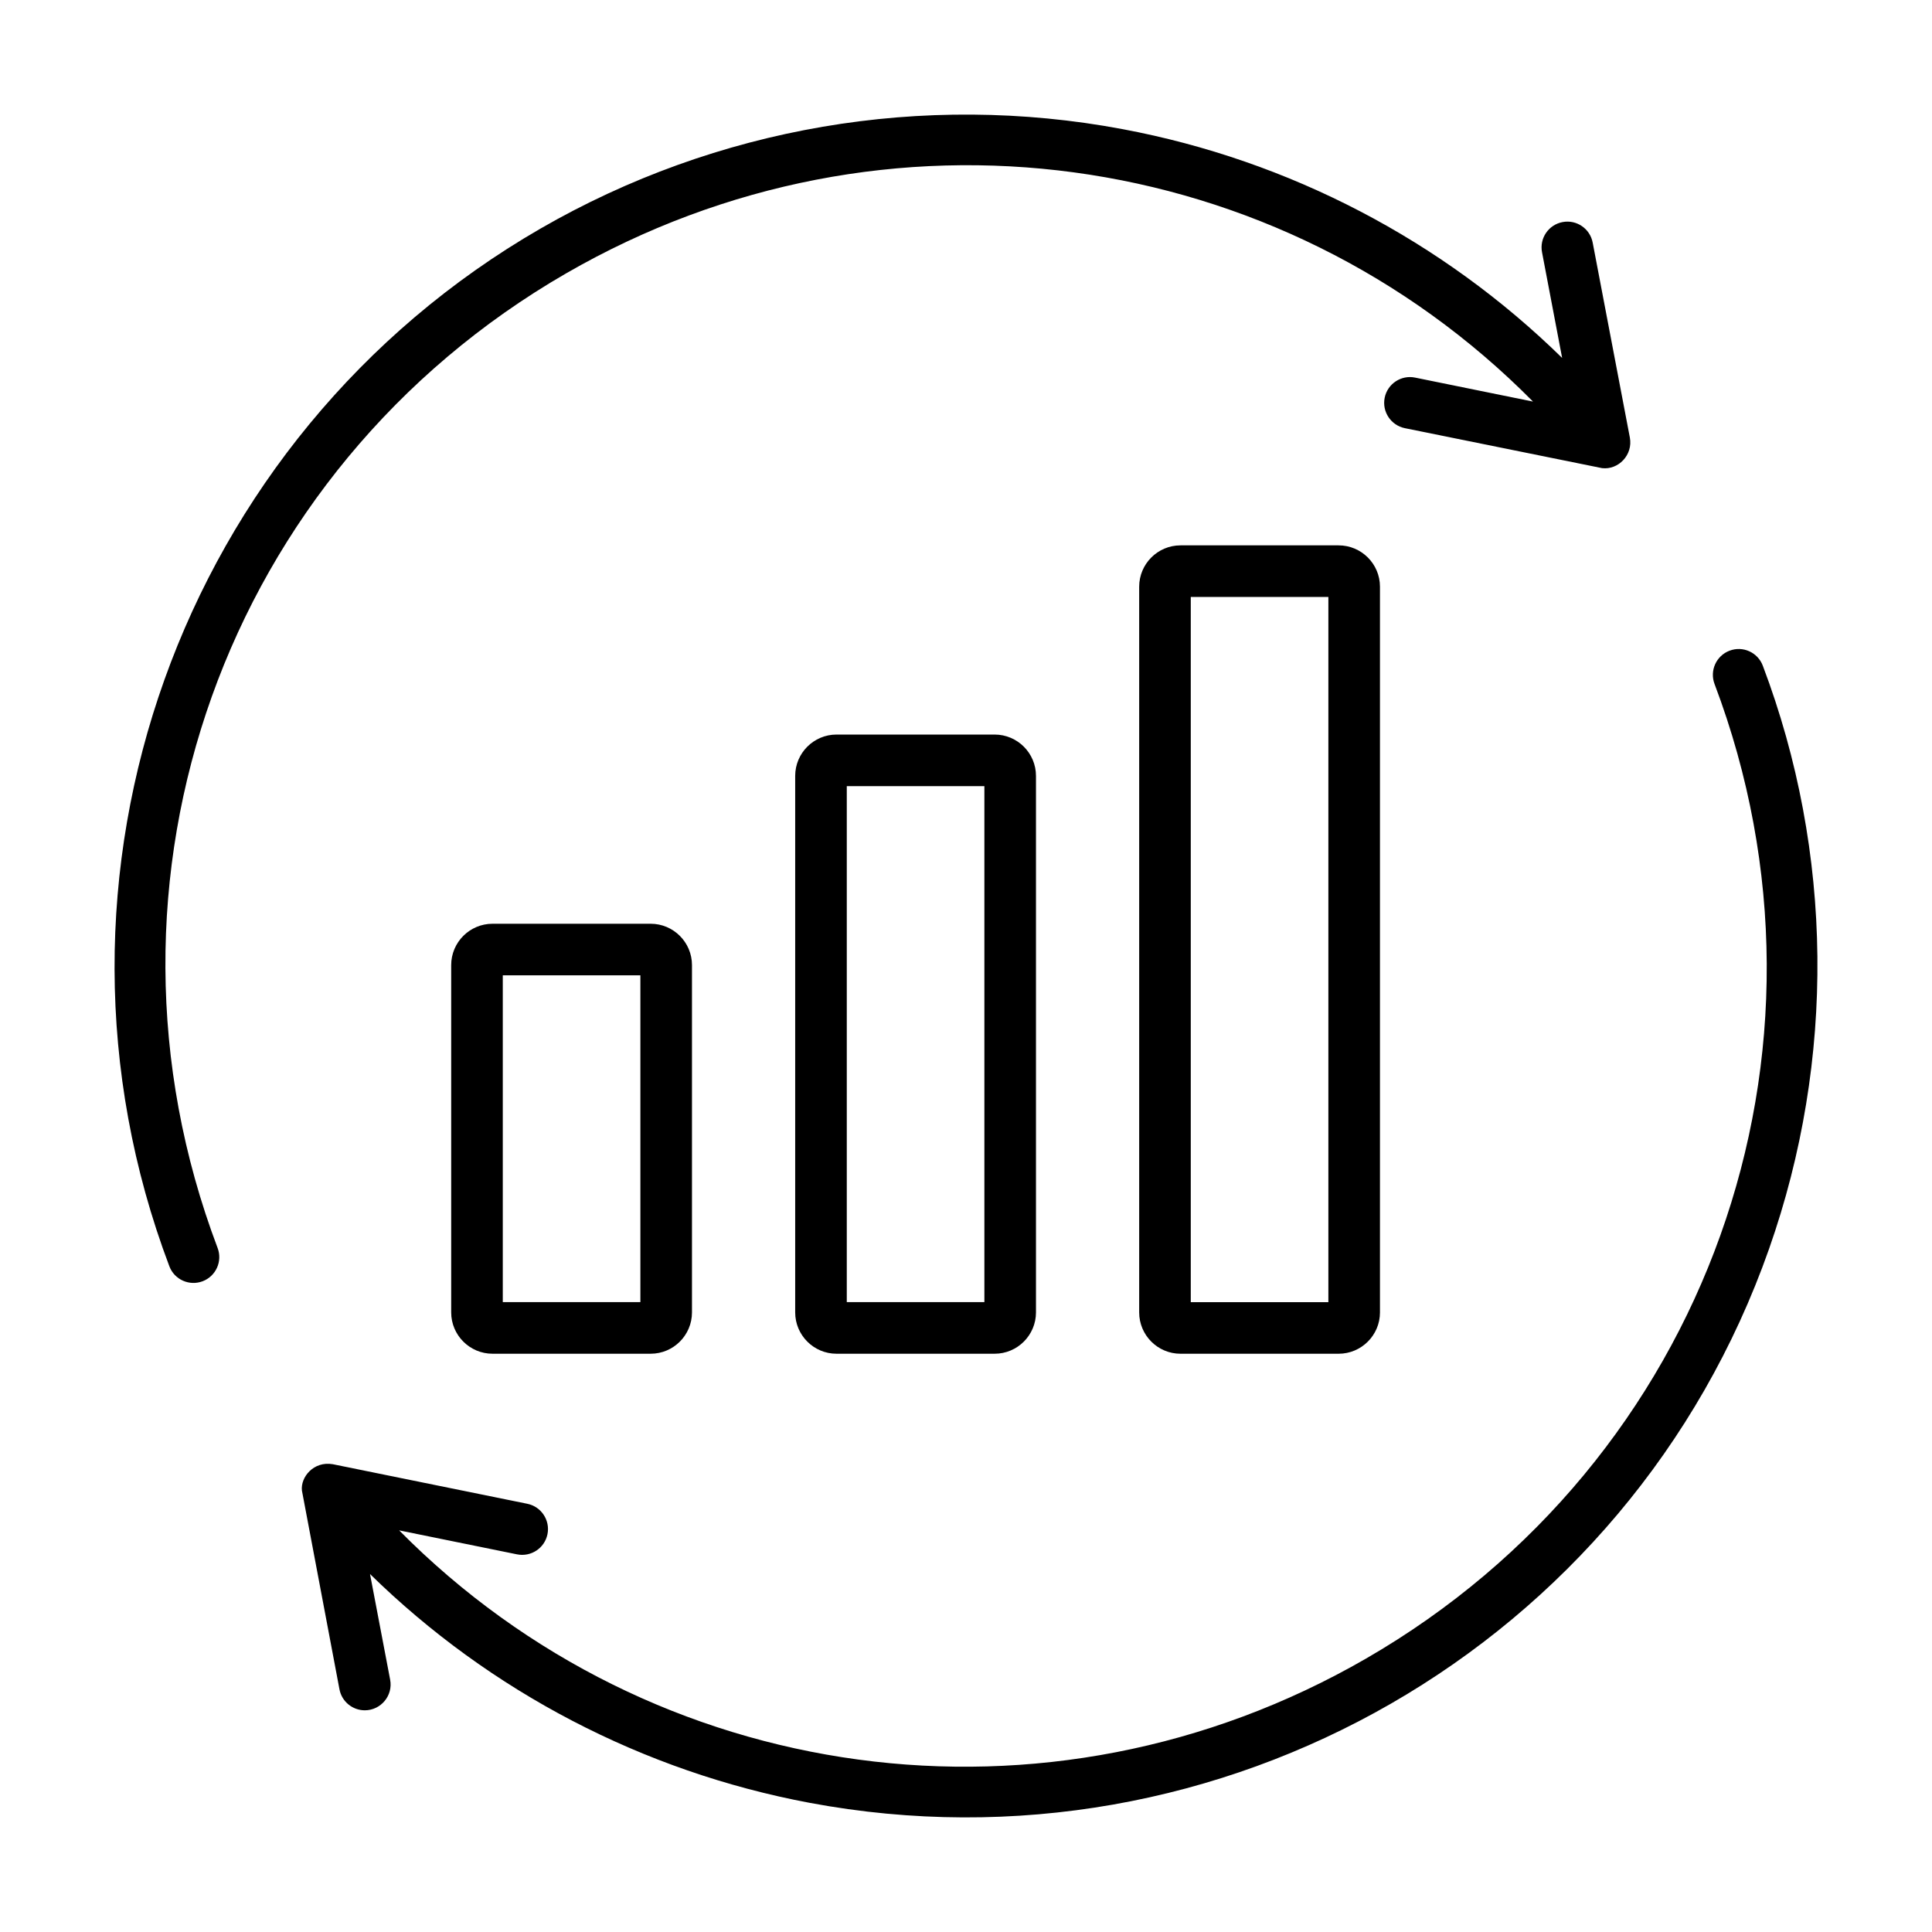 <svg xmlns="http://www.w3.org/2000/svg" viewBox="0 0 500 500" data-sanitized-enable-background="new 0 0 500 500" id="Layer_1"><path fill-rule="evenodd" d="m343.782 154.492h-35.612v182.502h35.612zm2.65-13.352c5.903 0 10.702 4.799 10.702 10.702v187.808c0 5.897-4.799 10.696-10.702 10.696h-40.923c-5.897 0-10.691-4.799-10.691-10.696v-187.808c0-5.902 4.794-10.702 10.691-10.702zm-91.675 62.315h-35.611v133.538h35.611zm2.65-13.352c5.902 0 10.702 4.799 10.702 10.702v138.844c0 5.897-4.8 10.696-10.702 10.696h-40.923c-5.891 0-10.691-4.799-10.691-10.696v-138.844c0-5.902 4.8-10.702 10.691-10.702zm-91.676 62.316h-35.611v84.575h35.611zm2.65-13.353c5.908 0 10.702 4.8 10.702 10.702v89.881c0 5.897-4.794 10.696-10.702 10.696h-40.911c-5.903 0-10.702-4.799-10.702-10.696v-89.881c0-5.902 4.799-10.702 10.702-10.702zm-21.854-168.328c-88.277 50.967-126.218 157.052-90.207 252.245 1.3 3.444-.433 7.298-3.888 8.609-3.4 1.286-7.282-.386-8.603-3.882-38.061-100.69 2.676-214.643 96.025-268.534 45.542-26.288 99.046-35.443 150.666-25.754 43.146 8.08 82.774 28.842 113.76 59.21l-5.205-27.352c-.698-3.618 1.682-7.112 5.306-7.804 3.624-.698 7.118 1.688 7.804 5.311l9.616 50.432c.859 4.524-2.976 8.444-7.191 7.934l-51.04-10.342c-3.612-.743-5.947-4.265-5.216-7.883.737-3.612 4.271-5.947 7.877-5.205l30.508 6.206c-65.617-66.315-167.758-80.792-250.212-33.191zm311.302 252.475c-36.163 102.847-142.09 163.257-248.305 143.357-43.151-8.086-82.774-28.848-113.766-59.21l5.21 27.345c.787 4.127-2.406 7.922-6.561 7.922-3.145 0-5.947-2.223-6.555-5.43l-9.717-51.439c-.382-3.483 3.021-7.671 7.99-6.82l50.342 10.24c3.618.737 5.947 4.265 5.216 7.878-.737 3.612-4.259 5.936-7.877 5.21l-30.508-6.206c65.619 66.311 167.76 80.788 250.213 33.186 88.277-50.966 126.218-157.046 90.207-252.238-1.3-3.449.439-7.303 3.894-8.609 3.444-1.311 7.298.433 8.598 3.882 18.286 48.33 18.854 101.935 1.619 150.932z" clip-rule="evenodd"></path></svg>